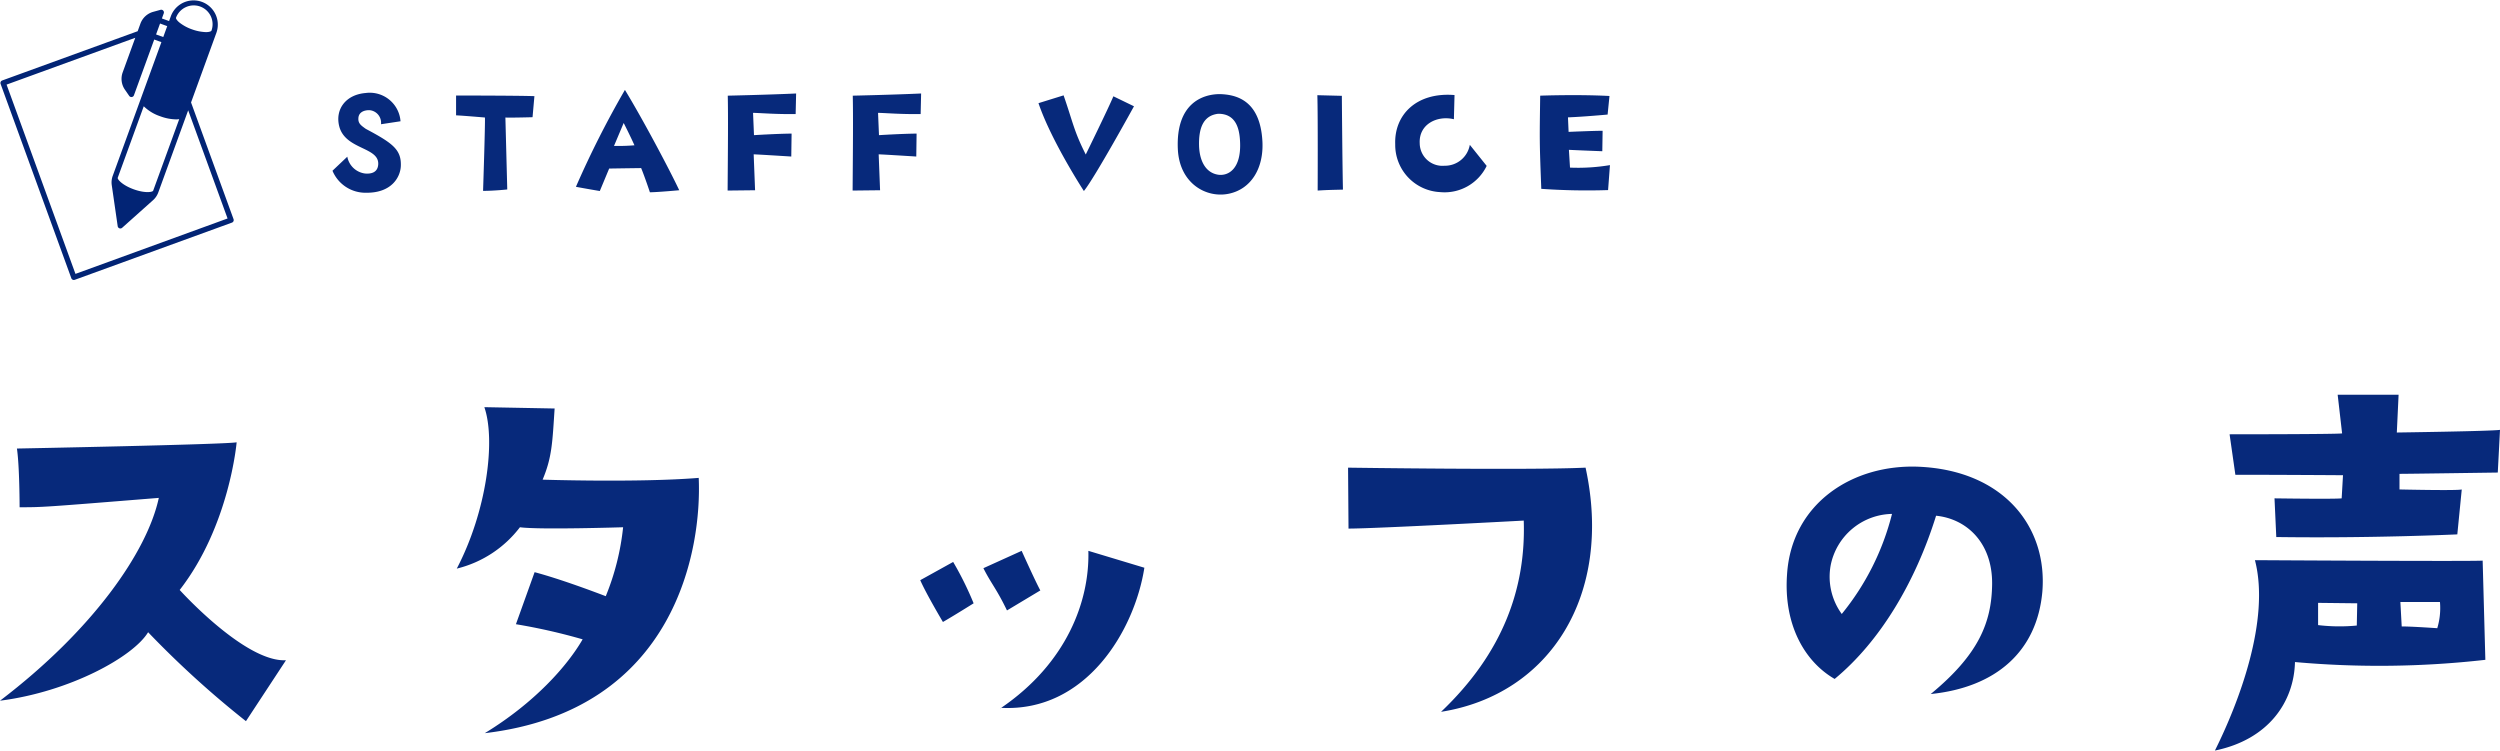<svg xmlns="http://www.w3.org/2000/svg" xmlns:xlink="http://www.w3.org/1999/xlink" width="320.397" height="96.186" viewBox="0 0 320.397 96.186"><defs><style>.a{fill:#022475;}.b{fill:#07297b;}.c{clip-path:url(#a);}</style><clipPath id="a"><rect class="a" width="29.896" height="35.882"/></clipPath></defs><g transform="translate(-309.944 -4502.665)"><g transform="translate(-383 2445.083)"><path class="b" d="M-160.056-5.016c8.949-1.14,17.1-5.643,18.981-8.778a123.17,123.17,0,0,0,12.54,11.4l5.13-7.809c-5.244.285-13.623-9.006-13.623-9.006,6.384-8.208,7.3-18.924,7.3-18.924-1.539.285-28.158.8-28.158.8.342,2.337.342,7.524.342,7.524,2.964,0,2.964,0,17.841-1.2C-141.189-24.111-148.143-14.079-160.056-5.016Zm66.633-22.23c2.451.342,13.224,0,13.224,0a32.007,32.007,0,0,1-2.223,8.835c-1.2-.456-5.7-2.166-9.12-3.078l-2.394,6.669a75.337,75.337,0,0,1,8.55,1.938c-1.938,3.363-6.1,8.094-12.54,12.027C-73.3-3.762-70.11-24.681-70.509-33.573c-7.695.627-20.007.228-20.007.228,1.2-2.85,1.254-4.731,1.539-9.12l-9.006-.171c1.482,4.275.285,13.4-3.534,20.691A14.507,14.507,0,0,0-93.423-27.246Zm61.56,23.2v.057C-31.806-3.99-31.806-3.99-31.863-4.047ZM-37.9-22.8l-4.218,2.337c.741,1.71,2.907,5.358,2.907,5.358,1.482-.855,3.933-2.394,3.933-2.394A41.433,41.433,0,0,0-37.9-22.8Zm3.876.8c.969,1.938,1.71,2.679,3.021,5.415l4.275-2.565c-.627-1.14-2.394-5.073-2.394-5.073Zm20.634-.057-7.182-2.166c.171,6.384-2.736,14.364-11.172,20.121C-20.862-3.534-14.649-14.022-13.395-22.059ZM43.149-34.884c-7.068.342-30.438,0-30.438,0l.057,7.809c3.477,0,22.458-1.026,22.458-1.026.285,8.607-2.622,16.929-10.6,24.51C38.646-5.814,46.683-18.639,43.149-34.884ZM87.381-5.871c8.379-.855,13.623-5.472,14.307-13.11.684-8.322-4.959-15.5-15.732-16.017C77.349-35.4,69.54-30.267,68.97-21.2c-.456,6.327,2.166,11.115,6.1,13.395,5.871-4.845,10.374-12.483,13-20.919,3.933.4,7.239,3.477,7.182,8.778C95.19-15.048,93.537-10.944,87.381-5.871Zm-11.4-10.26a8.118,8.118,0,0,1-1.425-6.213,8.174,8.174,0,0,1,7.866-6.612A32.96,32.96,0,0,1,75.981-16.131Zm84.075-18.126.285-5.472c-.969.171-13.224.342-13.224.342l.228-4.845h-7.809l.57,4.959c-.855.114-14.421.114-14.421.114l.741,5.187c5.757,0,13.794.057,13.794.057l-.171,2.964c-.912.114-8.607,0-8.607,0l.228,4.959c12.369.171,23.2-.342,23.2-.342l.57-5.757c-.57.171-7.98,0-7.98,0v-2C148.314-34.086,160.056-34.257,160.056-34.257Zm-1.938,11.286c-1.425.114-29.184-.057-29.184-.057,1.995,7.695-2.109,18.354-5.13,24.4,6.954-1.425,10.146-6.327,10.26-11.343a120.789,120.789,0,0,0,24.4-.285Zm-16.131,8.322a23.145,23.145,0,0,1-4.959-.057v-2.85l5.016.057Zm10.317.342s-3.249-.228-4.56-.228l-.171-3.135h5.073A8.923,8.923,0,0,1,152.3-14.307Z" transform="translate(853 2152.4)"/></g><g transform="translate(-382.089 -169.184)"><g transform="translate(692.089 4671.849)"><g class="c"><path class="a" d="M29.876,28.09,24.429,13.129,27.689,4.17a3.107,3.107,0,0,0-5.838-2.126h0l-.239.656-.92-.335.239-.656a.345.345,0,0,0-.416-.45l-.936.258A2.435,2.435,0,0,0,17.94,3.03L17.588,4,.227,10.313a.344.344,0,0,0-.206.442l9.063,24.9a.345.345,0,0,0,.442.206l20.143-7.33a.344.344,0,0,0,.206-.442m-10.3-3.654h0c-.069.189-1.032.36-2.508-.178s-2.1-1.287-2.035-1.476l3.335-9.162A5.476,5.476,0,0,0,20.477,14.9a6.154,6.154,0,0,0,2.023.4h.035a2.9,2.9,0,0,0,.378-.029ZM23.75.92a2.414,2.414,0,0,1,3.292,3.014c-.021.058-.218.178-.692.183a5.841,5.841,0,0,1-1.816-.361,5.491,5.491,0,0,1-1.623-.891c-.36-.308-.433-.527-.412-.584h0A2.4,2.4,0,0,1,23.75.92M20.866,4.749l-.92-.335.509-1.4.92.335ZM9.615,35.1.787,10.843l16.493-6L15.667,9.275a2.433,2.433,0,0,0,.283,2.212l.551.8a.344.344,0,0,0,.284.149l.044,0a.345.345,0,0,0,.28-.224l2.6-7.146.92.335-2.6,7.145h0l-3.641,10a2.438,2.438,0,0,0-.122,1.18l.761,5.26a.345.345,0,0,0,.223.274.339.339,0,0,0,.118.021.346.346,0,0,0,.23-.088l3.964-3.541a2.438,2.438,0,0,0,.664-.979v0h0l3.835-10.535L29.109,28Z" transform="translate(0 0)"/></g></g><path class="b" d="M-73.25-4.66c.08-2.1-1.02-2.92-4.48-4.76-.62-.44-1-.7-.96-1.36.02-.7.62-1.06,1.44-1.04a1.622,1.622,0,0,1,1.46,1.8l2.5-.38a3.951,3.951,0,0,0-4.48-3.62c-2.6.22-3.94,2.16-3.36,4.32.82,2.98,5.16,2.58,4.98,4.86-.08,1-.88,1.2-1.66,1.14a2.658,2.658,0,0,1-2.3-2.16l-1.9,1.8a4.58,4.58,0,0,0,4.36,2.82C-74.43-1.22-73.31-3.24-73.25-4.66Zm16.88-6.26.24-2.7c-2.5-.08-10.04-.08-10.04-.08v2.54c.92.04,3.7.28,3.7.28.04.94-.24,9.4-.24,9.4,1.44,0,3.1-.18,3.1-.18l-.24-9.22C-59.19-10.84-56.37-10.92-56.37-10.92ZM-50.81-2c1.28.24,3.06.54,3.06.54l1.2-2.88c2.4-.04,4.1-.06,4.1-.06.5,1.22,1.12,3.1,1.12,3.1.94,0,3.76-.26,3.76-.26-1.24-2.64-4.68-9.12-6.96-12.86A123.139,123.139,0,0,0-50.81-2Zm4.88-5.24,1.24-2.94s.82,1.6,1.38,2.86A24.8,24.8,0,0,1-45.93-7.24Zm14.56,5.72,3.52-.04-.18-4.6c.4,0,4.82.28,4.82.28l.04-2.94c-1.96.02-4.82.2-4.82.2l-.12-2.86c1.36.04,2.74.18,5.46.16l.06-2.64c-3.44.16-8.76.28-8.76.28C-31.29-10.98-31.33-7.08-31.37-1.52Zm16.02,0,3.52-.04-.18-4.6c.4,0,4.82.28,4.82.28l.04-2.94c-1.96.02-4.82.2-4.82.2l-.12-2.86c1.36.04,2.74.18,5.46.16l.06-2.64c-3.44.16-8.76.28-8.76.28C-15.27-10.98-15.31-7.08-15.35-1.52Zm36.06-10.8L18.07-13.6c-.58,1.42-3.54,7.46-3.54,7.46-1.52-3-1.62-4.06-2.84-7.58l-3.22,1c1.66,4.88,5.82,11.26,5.82,11.26C15.69-3.18,20.71-12.32,20.71-12.32Zm11-1.56c-2.22,0-5.64,1.2-5.38,7.04.2,4.44,3.68,6.34,6.56,5.72,2.82-.6,4.46-3.24,4.28-6.7C36.89-13,33.95-13.82,31.71-13.88ZM31.57-3.54c-1.72-.22-2.46-1.86-2.52-3.7-.06-2.22.5-3.9,2.46-4.12,2.18,0,2.74,1.74,2.8,3.72C34.43-4.34,32.85-3.4,31.57-3.54Zm15.92,1.9c-.08-3.54-.14-12.02-.14-12.02l-3.14-.08c.08,2.52.04,12.22.04,12.22C45.55-1.6,45.97-1.6,47.49-1.64Zm6.7-5.82a6.056,6.056,0,0,0,5.76,6.14,5.99,5.99,0,0,0,5.96-3.36l-2.16-2.7A3.234,3.234,0,0,1,60.51-4.7a2.911,2.911,0,0,1-3.18-2.86c-.14-2.48,2.26-3.62,4.38-3.1l.08-3.1C56.87-14.16,54.05-11.18,54.19-7.46ZM72.91-1.74a83.075,83.075,0,0,0,8.56.16l.24-3.2a24.679,24.679,0,0,1-5.12.32l-.14-2.28c1.1.06,4.28.18,4.28.18l.04-2.62c-1.2,0-4.36.14-4.36.14l-.08-1.86c2.06-.08,5.08-.36,5.08-.36l.24-2.38c-4.12-.22-8.88-.04-8.88-.04C72.69-7.96,72.67-7.96,72.91-1.74Z" transform="translate(816.653 4697.79)"/></g></g></svg>